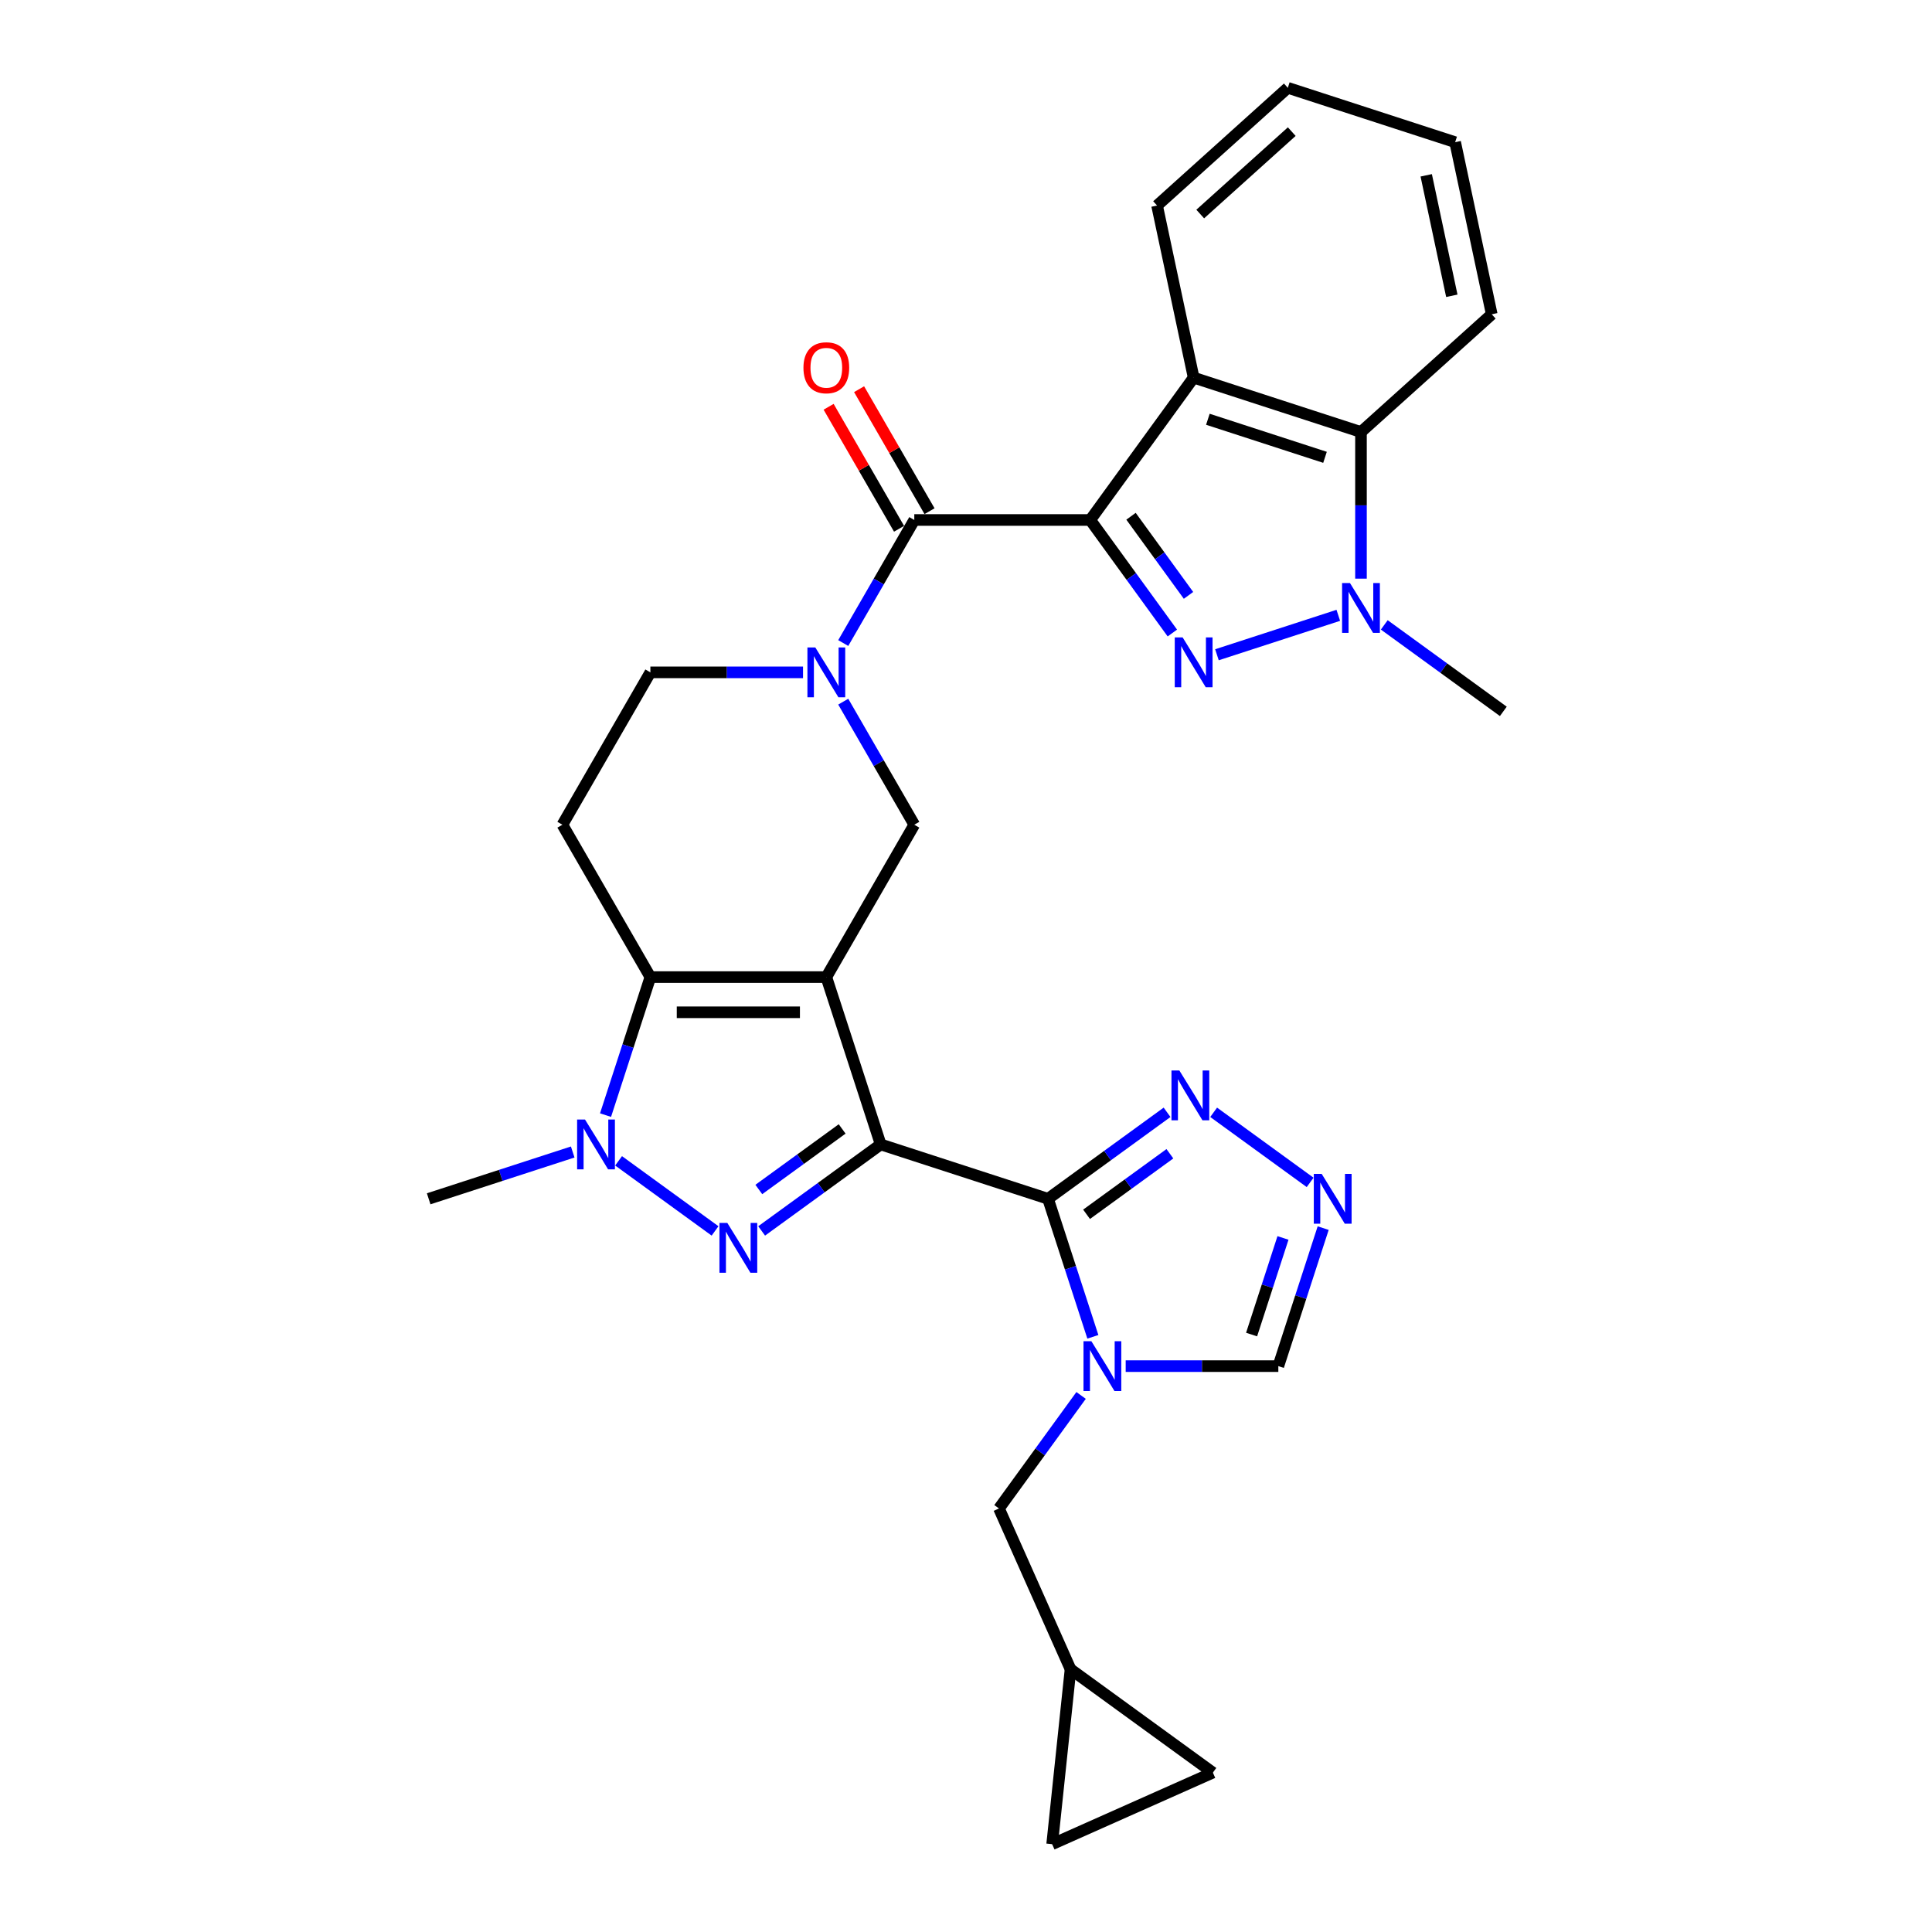 <?xml version='1.0' encoding='iso-8859-1'?>
<svg version='1.1' baseProfile='full'
              xmlns='http://www.w3.org/2000/svg'
                      xmlns:rdkit='http://www.rdkit.org/xml'
                      xmlns:xlink='http://www.w3.org/1999/xlink'
                  xml:space='preserve'
width='1000px' height='1000px' viewBox='0 0 1000 1000'>
<!-- END OF HEADER -->
<rect style='opacity:1.0;fill:#FFFFFF;stroke:none' width='1000' height='1000' x='0' y='0'> </rect>
<path class='bond-0' d='M 455.844,592.355 L 427.702,505.744' style='fill:none;fill-rule:evenodd;stroke:#000000;stroke-width:6px;stroke-linecap:butt;stroke-linejoin:miter;stroke-opacity:1' />
<path class='bond-1' d='M 455.844,592.355 L 542.454,620.496' style='fill:none;fill-rule:evenodd;stroke:#000000;stroke-width:6px;stroke-linecap:butt;stroke-linejoin:miter;stroke-opacity:1' />
<path class='bond-2' d='M 455.844,592.355 L 425.035,614.739' style='fill:none;fill-rule:evenodd;stroke:#000000;stroke-width:6px;stroke-linecap:butt;stroke-linejoin:miter;stroke-opacity:1' />
<path class='bond-2' d='M 425.035,614.739 L 394.226,637.123' style='fill:none;fill-rule:evenodd;stroke:#0000FF;stroke-width:6px;stroke-linecap:butt;stroke-linejoin:miter;stroke-opacity:1' />
<path class='bond-2' d='M 435.895,584.335 L 414.329,600.004' style='fill:none;fill-rule:evenodd;stroke:#000000;stroke-width:6px;stroke-linecap:butt;stroke-linejoin:miter;stroke-opacity:1' />
<path class='bond-2' d='M 414.329,600.004 L 392.763,615.673' style='fill:none;fill-rule:evenodd;stroke:#0000FF;stroke-width:6px;stroke-linecap:butt;stroke-linejoin:miter;stroke-opacity:1' />
<path class='bond-3' d='M 427.702,505.744 L 336.634,505.744' style='fill:none;fill-rule:evenodd;stroke:#000000;stroke-width:6px;stroke-linecap:butt;stroke-linejoin:miter;stroke-opacity:1' />
<path class='bond-3' d='M 414.042,523.958 L 350.295,523.958' style='fill:none;fill-rule:evenodd;stroke:#000000;stroke-width:6px;stroke-linecap:butt;stroke-linejoin:miter;stroke-opacity:1' />
<path class='bond-4' d='M 427.702,505.744 L 473.236,426.877' style='fill:none;fill-rule:evenodd;stroke:#000000;stroke-width:6px;stroke-linecap:butt;stroke-linejoin:miter;stroke-opacity:1' />
<path class='bond-5' d='M 564.304,269.144 L 473.236,269.144' style='fill:none;fill-rule:evenodd;stroke:#000000;stroke-width:6px;stroke-linecap:butt;stroke-linejoin:miter;stroke-opacity:1' />
<path class='bond-6' d='M 564.304,269.144 L 585.556,298.395' style='fill:none;fill-rule:evenodd;stroke:#000000;stroke-width:6px;stroke-linecap:butt;stroke-linejoin:miter;stroke-opacity:1' />
<path class='bond-6' d='M 585.556,298.395 L 606.809,327.647' style='fill:none;fill-rule:evenodd;stroke:#0000FF;stroke-width:6px;stroke-linecap:butt;stroke-linejoin:miter;stroke-opacity:1' />
<path class='bond-6' d='M 585.414,267.214 L 600.291,287.69' style='fill:none;fill-rule:evenodd;stroke:#000000;stroke-width:6px;stroke-linecap:butt;stroke-linejoin:miter;stroke-opacity:1' />
<path class='bond-6' d='M 600.291,287.69 L 615.168,308.166' style='fill:none;fill-rule:evenodd;stroke:#0000FF;stroke-width:6px;stroke-linecap:butt;stroke-linejoin:miter;stroke-opacity:1' />
<path class='bond-7' d='M 564.304,269.144 L 617.832,195.468' style='fill:none;fill-rule:evenodd;stroke:#000000;stroke-width:6px;stroke-linecap:butt;stroke-linejoin:miter;stroke-opacity:1' />
<path class='bond-8' d='M 542.454,620.496 L 554.06,656.216' style='fill:none;fill-rule:evenodd;stroke:#000000;stroke-width:6px;stroke-linecap:butt;stroke-linejoin:miter;stroke-opacity:1' />
<path class='bond-8' d='M 554.06,656.216 L 565.666,691.935' style='fill:none;fill-rule:evenodd;stroke:#0000FF;stroke-width:6px;stroke-linecap:butt;stroke-linejoin:miter;stroke-opacity:1' />
<path class='bond-9' d='M 542.454,620.496 L 573.263,598.112' style='fill:none;fill-rule:evenodd;stroke:#000000;stroke-width:6px;stroke-linecap:butt;stroke-linejoin:miter;stroke-opacity:1' />
<path class='bond-9' d='M 573.263,598.112 L 604.072,575.728' style='fill:none;fill-rule:evenodd;stroke:#0000FF;stroke-width:6px;stroke-linecap:butt;stroke-linejoin:miter;stroke-opacity:1' />
<path class='bond-9' d='M 562.402,628.516 L 583.969,612.847' style='fill:none;fill-rule:evenodd;stroke:#000000;stroke-width:6px;stroke-linecap:butt;stroke-linejoin:miter;stroke-opacity:1' />
<path class='bond-9' d='M 583.969,612.847 L 605.535,597.179' style='fill:none;fill-rule:evenodd;stroke:#0000FF;stroke-width:6px;stroke-linecap:butt;stroke-linejoin:miter;stroke-opacity:1' />
<path class='bond-10' d='M 370.111,637.123 L 320.178,600.844' style='fill:none;fill-rule:evenodd;stroke:#0000FF;stroke-width:6px;stroke-linecap:butt;stroke-linejoin:miter;stroke-opacity:1' />
<path class='bond-11' d='M 629.889,338.901 L 692.702,318.492' style='fill:none;fill-rule:evenodd;stroke:#0000FF;stroke-width:6px;stroke-linecap:butt;stroke-linejoin:miter;stroke-opacity:1' />
<path class='bond-12' d='M 336.634,505.744 L 291.101,426.877' style='fill:none;fill-rule:evenodd;stroke:#000000;stroke-width:6px;stroke-linecap:butt;stroke-linejoin:miter;stroke-opacity:1' />
<path class='bond-13' d='M 336.634,505.744 L 325.028,541.464' style='fill:none;fill-rule:evenodd;stroke:#000000;stroke-width:6px;stroke-linecap:butt;stroke-linejoin:miter;stroke-opacity:1' />
<path class='bond-13' d='M 325.028,541.464 L 313.423,577.183' style='fill:none;fill-rule:evenodd;stroke:#0000FF;stroke-width:6px;stroke-linecap:butt;stroke-linejoin:miter;stroke-opacity:1' />
<path class='bond-14' d='M 582.653,707.107 L 622.158,707.107' style='fill:none;fill-rule:evenodd;stroke:#0000FF;stroke-width:6px;stroke-linecap:butt;stroke-linejoin:miter;stroke-opacity:1' />
<path class='bond-14' d='M 622.158,707.107 L 661.663,707.107' style='fill:none;fill-rule:evenodd;stroke:#000000;stroke-width:6px;stroke-linecap:butt;stroke-linejoin:miter;stroke-opacity:1' />
<path class='bond-15' d='M 559.572,722.279 L 538.32,751.53' style='fill:none;fill-rule:evenodd;stroke:#0000FF;stroke-width:6px;stroke-linecap:butt;stroke-linejoin:miter;stroke-opacity:1' />
<path class='bond-15' d='M 538.32,751.53 L 517.067,780.782' style='fill:none;fill-rule:evenodd;stroke:#000000;stroke-width:6px;stroke-linecap:butt;stroke-linejoin:miter;stroke-opacity:1' />
<path class='bond-16' d='M 296.436,596.273 L 259.159,608.384' style='fill:none;fill-rule:evenodd;stroke:#0000FF;stroke-width:6px;stroke-linecap:butt;stroke-linejoin:miter;stroke-opacity:1' />
<path class='bond-16' d='M 259.159,608.384 L 221.882,620.496' style='fill:none;fill-rule:evenodd;stroke:#000000;stroke-width:6px;stroke-linecap:butt;stroke-linejoin:miter;stroke-opacity:1' />
<path class='bond-17' d='M 473.236,269.144 L 454.849,300.991' style='fill:none;fill-rule:evenodd;stroke:#000000;stroke-width:6px;stroke-linecap:butt;stroke-linejoin:miter;stroke-opacity:1' />
<path class='bond-17' d='M 454.849,300.991 L 436.462,332.839' style='fill:none;fill-rule:evenodd;stroke:#0000FF;stroke-width:6px;stroke-linecap:butt;stroke-linejoin:miter;stroke-opacity:1' />
<path class='bond-18' d='M 481.123,264.59 L 462.893,233.016' style='fill:none;fill-rule:evenodd;stroke:#000000;stroke-width:6px;stroke-linecap:butt;stroke-linejoin:miter;stroke-opacity:1' />
<path class='bond-18' d='M 462.893,233.016 L 444.664,201.442' style='fill:none;fill-rule:evenodd;stroke:#FF0000;stroke-width:6px;stroke-linecap:butt;stroke-linejoin:miter;stroke-opacity:1' />
<path class='bond-18' d='M 465.349,273.697 L 447.12,242.123' style='fill:none;fill-rule:evenodd;stroke:#000000;stroke-width:6px;stroke-linecap:butt;stroke-linejoin:miter;stroke-opacity:1' />
<path class='bond-18' d='M 447.12,242.123 L 428.89,210.548' style='fill:none;fill-rule:evenodd;stroke:#FF0000;stroke-width:6px;stroke-linecap:butt;stroke-linejoin:miter;stroke-opacity:1' />
<path class='bond-19' d='M 716.5,323.438 L 747.309,345.822' style='fill:none;fill-rule:evenodd;stroke:#0000FF;stroke-width:6px;stroke-linecap:butt;stroke-linejoin:miter;stroke-opacity:1' />
<path class='bond-19' d='M 747.309,345.822 L 778.118,368.206' style='fill:none;fill-rule:evenodd;stroke:#000000;stroke-width:6px;stroke-linecap:butt;stroke-linejoin:miter;stroke-opacity:1' />
<path class='bond-20' d='M 704.442,299.506 L 704.442,261.558' style='fill:none;fill-rule:evenodd;stroke:#0000FF;stroke-width:6px;stroke-linecap:butt;stroke-linejoin:miter;stroke-opacity:1' />
<path class='bond-20' d='M 704.442,261.558 L 704.442,223.61' style='fill:none;fill-rule:evenodd;stroke:#000000;stroke-width:6px;stroke-linecap:butt;stroke-linejoin:miter;stroke-opacity:1' />
<path class='bond-21' d='M 436.462,363.182 L 454.849,395.03' style='fill:none;fill-rule:evenodd;stroke:#0000FF;stroke-width:6px;stroke-linecap:butt;stroke-linejoin:miter;stroke-opacity:1' />
<path class='bond-21' d='M 454.849,395.03 L 473.236,426.877' style='fill:none;fill-rule:evenodd;stroke:#000000;stroke-width:6px;stroke-linecap:butt;stroke-linejoin:miter;stroke-opacity:1' />
<path class='bond-22' d='M 415.645,348.011 L 376.14,348.011' style='fill:none;fill-rule:evenodd;stroke:#0000FF;stroke-width:6px;stroke-linecap:butt;stroke-linejoin:miter;stroke-opacity:1' />
<path class='bond-22' d='M 376.14,348.011 L 336.634,348.011' style='fill:none;fill-rule:evenodd;stroke:#000000;stroke-width:6px;stroke-linecap:butt;stroke-linejoin:miter;stroke-opacity:1' />
<path class='bond-23' d='M 617.832,195.468 L 704.442,223.61' style='fill:none;fill-rule:evenodd;stroke:#000000;stroke-width:6px;stroke-linecap:butt;stroke-linejoin:miter;stroke-opacity:1' />
<path class='bond-23' d='M 625.195,217.012 L 685.822,236.711' style='fill:none;fill-rule:evenodd;stroke:#000000;stroke-width:6px;stroke-linecap:butt;stroke-linejoin:miter;stroke-opacity:1' />
<path class='bond-24' d='M 617.832,195.468 L 598.898,106.391' style='fill:none;fill-rule:evenodd;stroke:#000000;stroke-width:6px;stroke-linecap:butt;stroke-linejoin:miter;stroke-opacity:1' />
<path class='bond-25' d='M 628.187,575.728 L 678.12,612.007' style='fill:none;fill-rule:evenodd;stroke:#0000FF;stroke-width:6px;stroke-linecap:butt;stroke-linejoin:miter;stroke-opacity:1' />
<path class='bond-26' d='M 704.442,223.61 L 772.119,162.674' style='fill:none;fill-rule:evenodd;stroke:#000000;stroke-width:6px;stroke-linecap:butt;stroke-linejoin:miter;stroke-opacity:1' />
<path class='bond-27' d='M 684.875,635.668 L 673.269,671.388' style='fill:none;fill-rule:evenodd;stroke:#0000FF;stroke-width:6px;stroke-linecap:butt;stroke-linejoin:miter;stroke-opacity:1' />
<path class='bond-27' d='M 673.269,671.388 L 661.663,707.107' style='fill:none;fill-rule:evenodd;stroke:#000000;stroke-width:6px;stroke-linecap:butt;stroke-linejoin:miter;stroke-opacity:1' />
<path class='bond-27' d='M 664.071,640.756 L 655.947,665.759' style='fill:none;fill-rule:evenodd;stroke:#0000FF;stroke-width:6px;stroke-linecap:butt;stroke-linejoin:miter;stroke-opacity:1' />
<path class='bond-27' d='M 655.947,665.759 L 647.823,690.763' style='fill:none;fill-rule:evenodd;stroke:#000000;stroke-width:6px;stroke-linecap:butt;stroke-linejoin:miter;stroke-opacity:1' />
<path class='bond-28' d='M 291.101,426.877 L 336.634,348.011' style='fill:none;fill-rule:evenodd;stroke:#000000;stroke-width:6px;stroke-linecap:butt;stroke-linejoin:miter;stroke-opacity:1' />
<path class='bond-29' d='M 517.067,780.782 L 554.108,863.977' style='fill:none;fill-rule:evenodd;stroke:#000000;stroke-width:6px;stroke-linecap:butt;stroke-linejoin:miter;stroke-opacity:1' />
<path class='bond-30' d='M 554.108,863.977 L 627.783,917.505' style='fill:none;fill-rule:evenodd;stroke:#000000;stroke-width:6px;stroke-linecap:butt;stroke-linejoin:miter;stroke-opacity:1' />
<path class='bond-31' d='M 554.108,863.977 L 544.589,954.545' style='fill:none;fill-rule:evenodd;stroke:#000000;stroke-width:6px;stroke-linecap:butt;stroke-linejoin:miter;stroke-opacity:1' />
<path class='bond-32' d='M 627.783,917.505 L 544.589,954.545' style='fill:none;fill-rule:evenodd;stroke:#000000;stroke-width:6px;stroke-linecap:butt;stroke-linejoin:miter;stroke-opacity:1' />
<path class='bond-33' d='M 598.898,106.391 L 666.574,45.455' style='fill:none;fill-rule:evenodd;stroke:#000000;stroke-width:6px;stroke-linecap:butt;stroke-linejoin:miter;stroke-opacity:1' />
<path class='bond-33' d='M 621.236,110.786 L 668.61,68.13' style='fill:none;fill-rule:evenodd;stroke:#000000;stroke-width:6px;stroke-linecap:butt;stroke-linejoin:miter;stroke-opacity:1' />
<path class='bond-34' d='M 772.119,162.674 L 753.185,73.596' style='fill:none;fill-rule:evenodd;stroke:#000000;stroke-width:6px;stroke-linecap:butt;stroke-linejoin:miter;stroke-opacity:1' />
<path class='bond-34' d='M 751.463,153.099 L 738.209,90.745' style='fill:none;fill-rule:evenodd;stroke:#000000;stroke-width:6px;stroke-linecap:butt;stroke-linejoin:miter;stroke-opacity:1' />
<path class='bond-35' d='M 666.574,45.455 L 753.185,73.596' style='fill:none;fill-rule:evenodd;stroke:#000000;stroke-width:6px;stroke-linecap:butt;stroke-linejoin:miter;stroke-opacity:1' />
<path  class='atom-4' d='M 376.467 632.988
L 384.918 646.648
Q 385.756 647.996, 387.104 650.437
Q 388.452 652.877, 388.525 653.023
L 388.525 632.988
L 391.949 632.988
L 391.949 658.778
L 388.415 658.778
L 379.345 643.843
Q 378.289 642.095, 377.159 640.091
Q 376.067 638.088, 375.739 637.469
L 375.739 658.778
L 372.388 658.778
L 372.388 632.988
L 376.467 632.988
' fill='#0000FF'/>
<path  class='atom-5' d='M 612.131 329.924
L 620.582 343.584
Q 621.42 344.932, 622.768 347.372
Q 624.115 349.813, 624.188 349.959
L 624.188 329.924
L 627.612 329.924
L 627.612 355.714
L 624.079 355.714
L 615.009 340.779
Q 613.952 339.031, 612.823 337.027
Q 611.73 335.024, 611.402 334.404
L 611.402 355.714
L 608.051 355.714
L 608.051 329.924
L 612.131 329.924
' fill='#0000FF'/>
<path  class='atom-7' d='M 564.895 694.212
L 573.346 707.872
Q 574.184 709.22, 575.531 711.66
Q 576.879 714.101, 576.952 714.247
L 576.952 694.212
L 580.376 694.212
L 580.376 720.002
L 576.843 720.002
L 567.772 705.067
Q 566.716 703.318, 565.587 701.315
Q 564.494 699.311, 564.166 698.692
L 564.166 720.002
L 560.815 720.002
L 560.815 694.212
L 564.895 694.212
' fill='#0000FF'/>
<path  class='atom-8' d='M 302.792 579.46
L 311.243 593.12
Q 312.081 594.468, 313.429 596.908
Q 314.777 599.349, 314.849 599.495
L 314.849 579.46
L 318.274 579.46
L 318.274 605.25
L 314.74 605.25
L 305.67 590.315
Q 304.613 588.567, 303.484 586.563
Q 302.391 584.56, 302.064 583.94
L 302.064 605.25
L 298.712 605.25
L 298.712 579.46
L 302.792 579.46
' fill='#0000FF'/>
<path  class='atom-10' d='M 698.741 301.782
L 707.193 315.442
Q 708.03 316.79, 709.378 319.231
Q 710.726 321.671, 710.799 321.817
L 710.799 301.782
L 714.223 301.782
L 714.223 327.573
L 710.69 327.573
L 701.619 312.638
Q 700.563 310.889, 699.434 308.886
Q 698.341 306.882, 698.013 306.263
L 698.013 327.573
L 694.662 327.573
L 694.662 301.782
L 698.741 301.782
' fill='#0000FF'/>
<path  class='atom-11' d='M 422.001 335.115
L 430.452 348.776
Q 431.29 350.123, 432.638 352.564
Q 433.986 355.005, 434.059 355.15
L 434.059 335.115
L 437.483 335.115
L 437.483 360.906
L 433.949 360.906
L 424.879 345.971
Q 423.823 344.222, 422.693 342.219
Q 421.601 340.215, 421.273 339.596
L 421.273 360.906
L 417.921 360.906
L 417.921 335.115
L 422.001 335.115
' fill='#0000FF'/>
<path  class='atom-14' d='M 610.428 554.073
L 618.88 567.733
Q 619.717 569.081, 621.065 571.522
Q 622.413 573.962, 622.486 574.108
L 622.486 554.073
L 625.91 554.073
L 625.91 579.863
L 622.377 579.863
L 613.306 564.928
Q 612.25 563.18, 611.121 561.176
Q 610.028 559.173, 609.7 558.553
L 609.7 579.863
L 606.349 579.863
L 606.349 554.073
L 610.428 554.073
' fill='#0000FF'/>
<path  class='atom-16' d='M 684.104 607.601
L 692.555 621.261
Q 693.393 622.609, 694.74 625.05
Q 696.088 627.49, 696.161 627.636
L 696.161 607.601
L 699.585 607.601
L 699.585 633.392
L 696.052 633.392
L 686.982 618.456
Q 685.925 616.708, 684.796 614.704
Q 683.703 612.701, 683.375 612.082
L 683.375 633.392
L 680.024 633.392
L 680.024 607.601
L 684.104 607.601
' fill='#0000FF'/>
<path  class='atom-24' d='M 415.863 190.35
Q 415.863 184.157, 418.923 180.696
Q 421.983 177.236, 427.702 177.236
Q 433.421 177.236, 436.481 180.696
Q 439.541 184.157, 439.541 190.35
Q 439.541 196.615, 436.445 200.185
Q 433.348 203.718, 427.702 203.718
Q 422.019 203.718, 418.923 200.185
Q 415.863 196.651, 415.863 190.35
M 427.702 200.804
Q 431.636 200.804, 433.749 198.181
Q 435.898 195.522, 435.898 190.35
Q 435.898 185.286, 433.749 182.736
Q 431.636 180.15, 427.702 180.15
Q 423.768 180.15, 421.619 182.7
Q 419.506 185.25, 419.506 190.35
Q 419.506 195.559, 421.619 198.181
Q 423.768 200.804, 427.702 200.804
' fill='#FF0000'/>
</svg>
